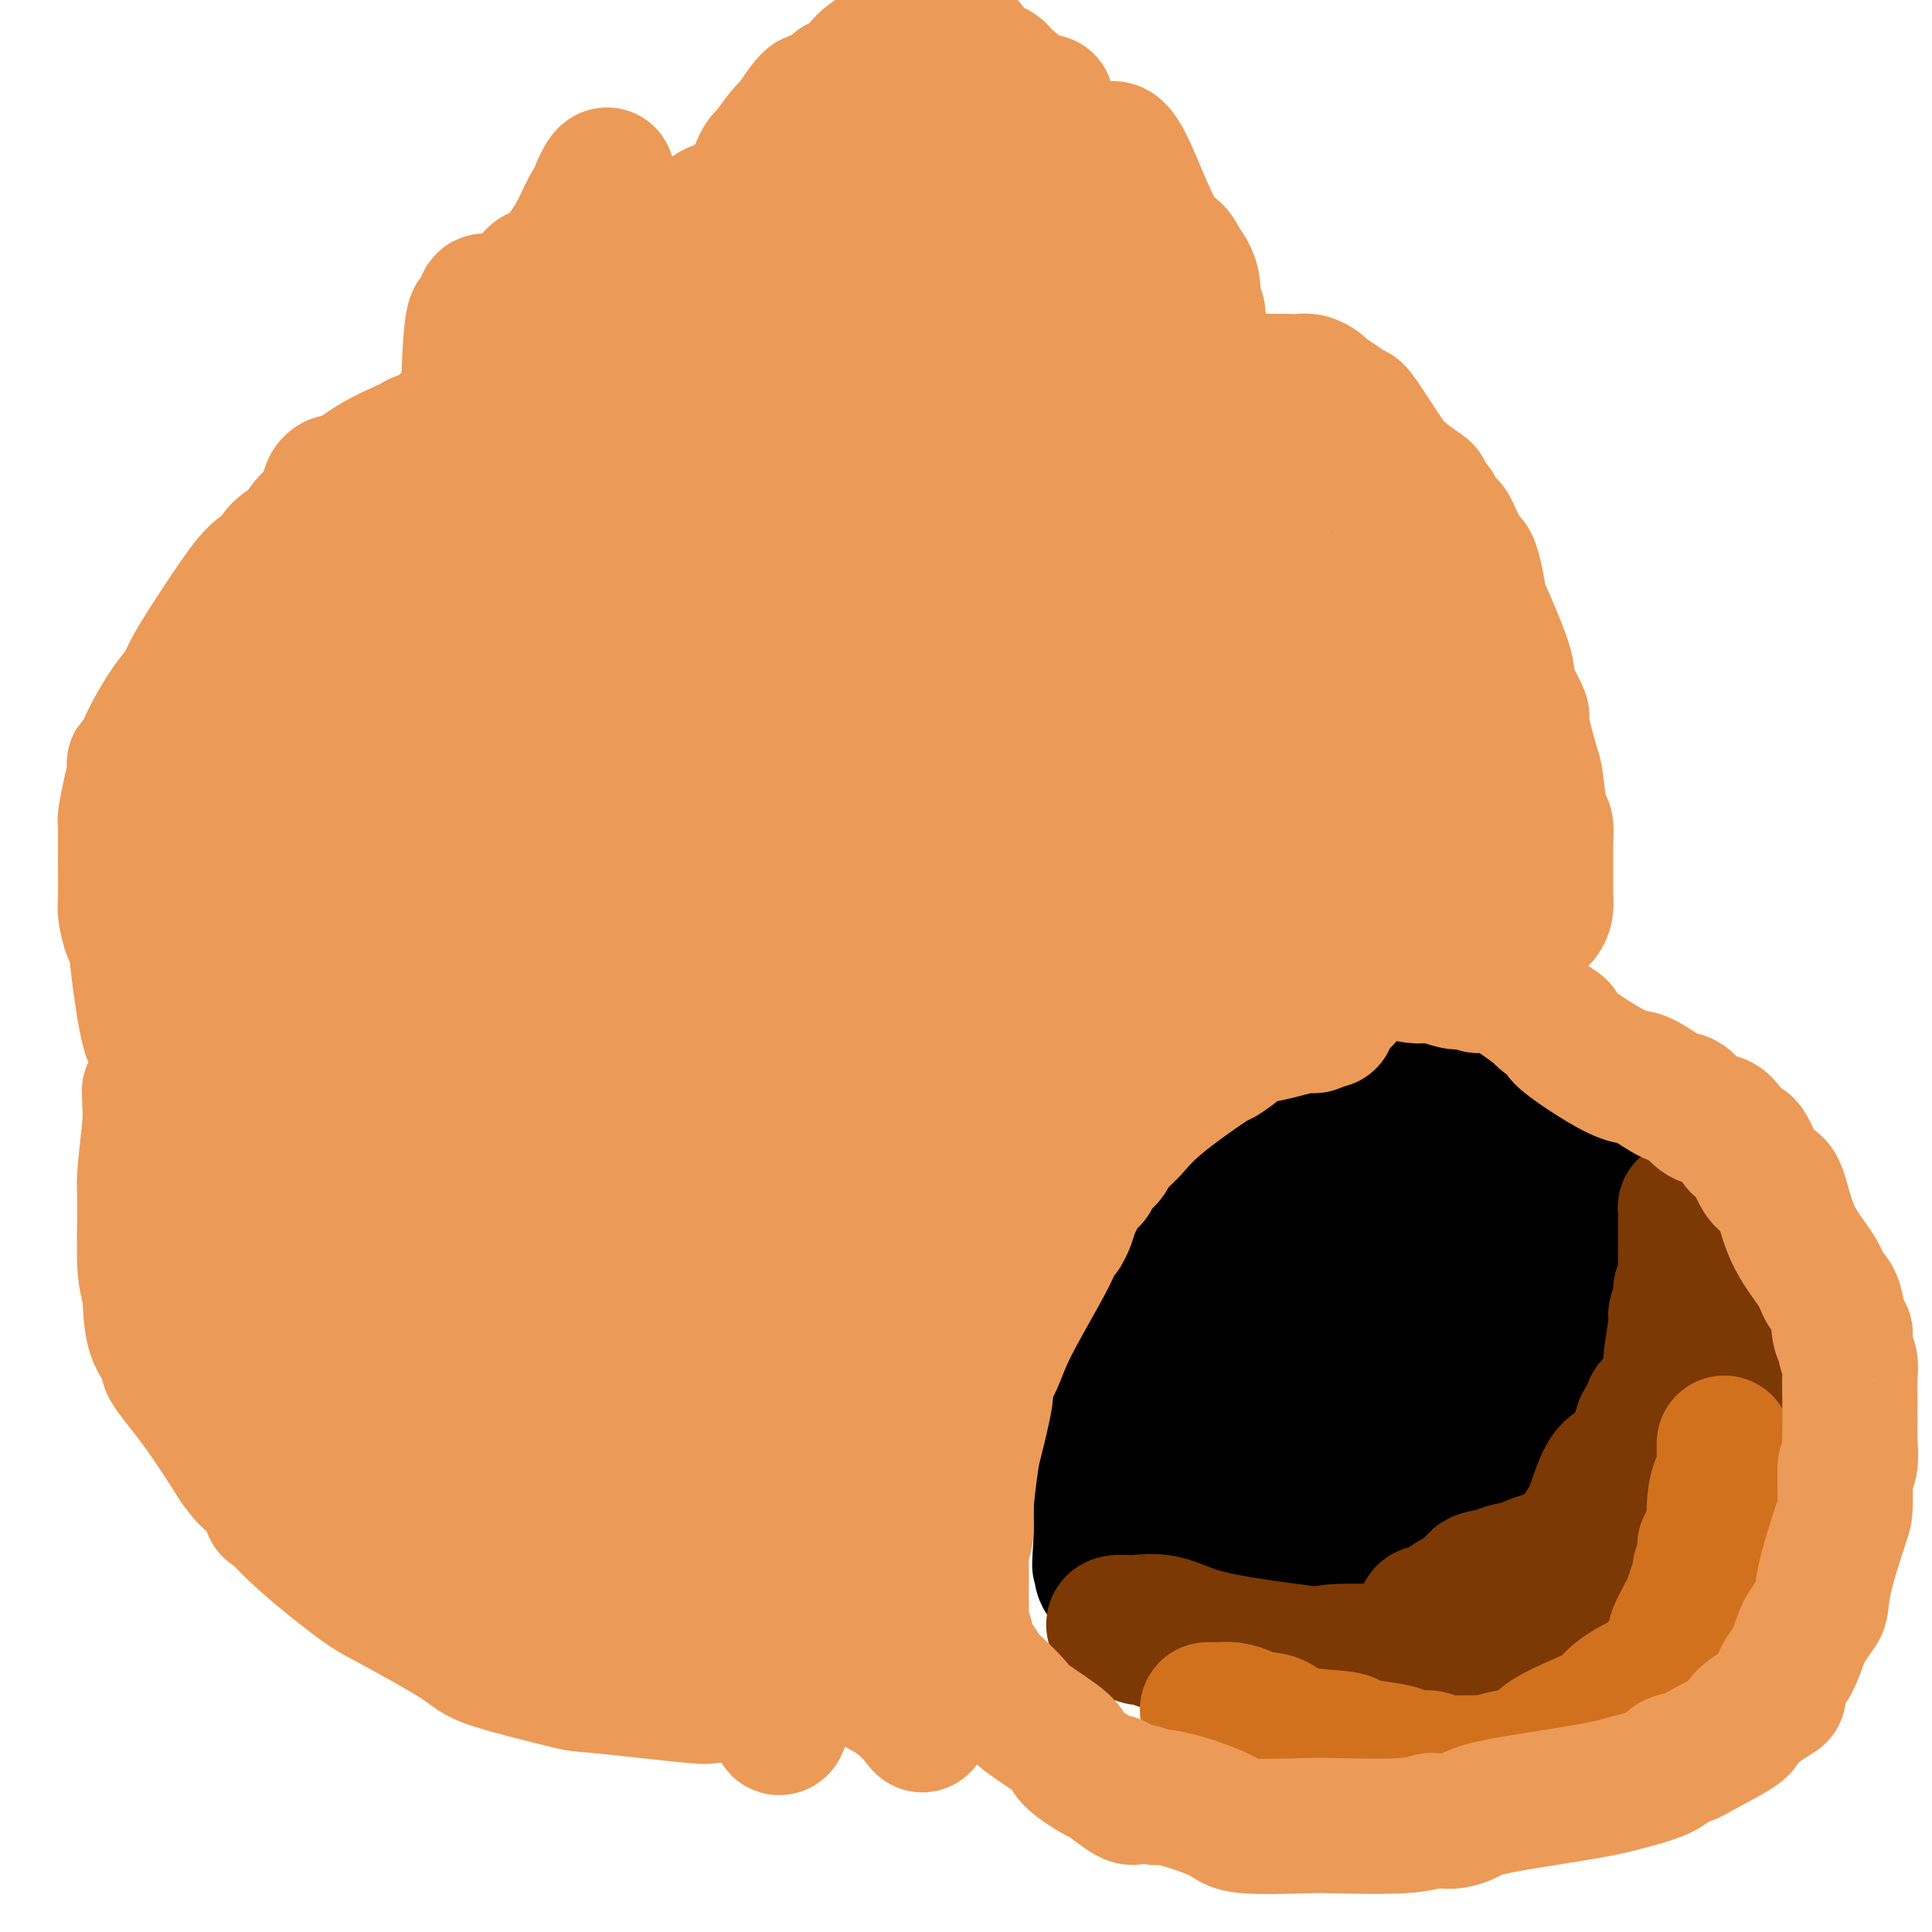<svg viewBox='0 0 400 400' version='1.1' xmlns='http://www.w3.org/2000/svg' xmlns:xlink='http://www.w3.org/1999/xlink'><g fill='none' stroke='#000000' stroke-width='28' stroke-linecap='round' stroke-linejoin='round'><path d='M282,229c-0.349,-0.089 -0.699,-0.178 -1,0c-0.301,0.178 -0.554,0.622 -1,1c-0.446,0.378 -1.083,0.689 -2,1c-0.917,0.311 -2.112,0.622 -3,1c-0.888,0.378 -1.468,0.825 -2,1c-0.532,0.175 -1.015,0.079 -2,0c-0.985,-0.079 -2.471,-0.143 -3,0c-0.529,0.143 -0.100,0.491 -1,1c-0.900,0.509 -3.130,1.179 -5,2c-1.870,0.821 -3.382,1.792 -4,2c-0.618,0.208 -0.342,-0.346 -1,0c-0.658,0.346 -2.250,1.593 -3,2c-0.750,0.407 -0.658,-0.024 -1,0c-0.342,0.024 -1.118,0.505 -2,1c-0.882,0.495 -1.871,1.006 -3,2c-1.129,0.994 -2.397,2.472 -3,3c-0.603,0.528 -0.542,0.106 -1,1c-0.458,0.894 -1.435,3.105 -2,4c-0.565,0.895 -0.720,0.475 -1,1c-0.280,0.525 -0.687,1.996 -1,3c-0.313,1.004 -0.532,1.542 -1,2c-0.468,0.458 -1.186,0.835 -2,2c-0.814,1.165 -1.724,3.119 -2,4c-0.276,0.881 0.081,0.690 0,1c-0.081,0.310 -0.599,1.122 -1,2c-0.401,0.878 -0.686,1.822 -1,3c-0.314,1.178 -0.657,2.589 -1,4'/><path d='M232,273c-2.657,4.871 -1.299,2.050 -1,2c0.299,-0.050 -0.459,2.672 -1,4c-0.541,1.328 -0.863,1.261 -1,2c-0.137,0.739 -0.089,2.285 0,3c0.089,0.715 0.220,0.599 0,2c-0.220,1.401 -0.791,4.320 -1,6c-0.209,1.680 -0.056,2.120 0,3c0.056,0.880 0.015,2.199 0,3c-0.015,0.801 -0.004,1.083 0,2c0.004,0.917 0.001,2.470 0,4c-0.001,1.530 -0.000,3.038 0,4c0.000,0.962 0.000,1.378 0,2c-0.000,0.622 -0.000,1.451 0,2c0.000,0.549 0.000,0.817 0,1c-0.000,0.183 -0.000,0.280 0,1c0.000,0.720 0.000,2.063 0,3c-0.000,0.937 -0.000,1.469 0,2'/><path d='M228,319c-0.611,7.930 -0.139,4.756 0,4c0.139,-0.756 -0.056,0.905 0,2c0.056,1.095 0.362,1.625 1,2c0.638,0.375 1.607,0.595 2,1c0.393,0.405 0.210,0.994 1,2c0.790,1.006 2.553,2.427 3,3c0.447,0.573 -0.423,0.297 0,1c0.423,0.703 2.140,2.384 3,3c0.860,0.616 0.865,0.165 1,0c0.135,-0.165 0.400,-0.044 1,0c0.600,0.044 1.534,0.012 3,0c1.466,-0.012 3.462,-0.004 5,0c1.538,0.004 2.617,0.004 4,0c1.383,-0.004 3.072,-0.011 4,0c0.928,0.011 1.097,0.039 2,0c0.903,-0.039 2.541,-0.144 3,0c0.459,0.144 -0.261,0.539 3,0c3.261,-0.539 10.503,-2.011 14,-3c3.497,-0.989 3.248,-1.494 3,-2'/><path d='M281,332c3.947,-1.158 5.316,-1.552 6,-2c0.684,-0.448 0.683,-0.950 1,-1c0.317,-0.050 0.951,0.351 2,0c1.049,-0.351 2.512,-1.453 4,-2c1.488,-0.547 3.000,-0.539 7,-2c4.000,-1.461 10.489,-4.392 14,-6c3.511,-1.608 4.046,-1.893 7,-4c2.954,-2.107 8.328,-6.038 11,-8c2.672,-1.962 2.642,-1.957 4,-3c1.358,-1.043 4.104,-3.133 5,-4c0.896,-0.867 -0.057,-0.510 0,-1c0.057,-0.490 1.126,-1.827 2,-3c0.874,-1.173 1.555,-2.182 2,-3c0.445,-0.818 0.655,-1.446 1,-2c0.345,-0.554 0.824,-1.034 1,-1c0.176,0.034 0.050,0.581 0,0c-0.050,-0.581 -0.025,-2.291 0,-4'/><path d='M348,286c0.928,-2.271 0.249,-0.948 0,-2c-0.249,-1.052 -0.070,-4.478 0,-7c0.070,-2.522 0.029,-4.140 0,-5c-0.029,-0.860 -0.045,-0.961 0,-2c0.045,-1.039 0.152,-3.017 0,-4c-0.152,-0.983 -0.563,-0.970 -1,-2c-0.437,-1.030 -0.901,-3.103 -1,-4c-0.099,-0.897 0.168,-0.618 0,-1c-0.168,-0.382 -0.770,-1.424 -1,-2c-0.230,-0.576 -0.087,-0.686 0,-1c0.087,-0.314 0.118,-0.832 0,-1c-0.118,-0.168 -0.384,0.014 -1,0c-0.616,-0.014 -1.583,-0.224 -2,-1c-0.417,-0.776 -0.285,-2.118 -1,-3c-0.715,-0.882 -2.277,-1.304 -3,-2c-0.723,-0.696 -0.606,-1.667 -2,-3c-1.394,-1.333 -4.299,-3.027 -6,-4c-1.701,-0.973 -2.198,-1.223 -5,-2c-2.802,-0.777 -7.910,-2.081 -10,-3c-2.090,-0.919 -1.162,-1.454 -2,-2c-0.838,-0.546 -3.441,-1.102 -5,-2c-1.559,-0.898 -2.073,-2.139 -3,-3c-0.927,-0.861 -2.265,-1.341 -4,-2c-1.735,-0.659 -3.865,-1.497 -5,-2c-1.135,-0.503 -1.273,-0.671 -2,-1c-0.727,-0.329 -2.042,-0.819 -3,-1c-0.958,-0.181 -1.559,-0.052 -2,0c-0.441,0.052 -0.720,0.026 -1,0'/><path d='M288,224c-6.615,-2.773 -2.152,-0.705 -1,0c1.152,0.705 -1.008,0.047 -2,0c-0.992,-0.047 -0.817,0.518 -1,1c-0.183,0.482 -0.723,0.881 -3,3c-2.277,2.119 -6.291,5.956 -8,8c-1.709,2.044 -1.114,2.294 -2,4c-0.886,1.706 -3.252,4.869 -5,7c-1.748,2.131 -2.876,3.230 -5,6c-2.124,2.770 -5.242,7.212 -7,10c-1.758,2.788 -2.156,3.923 -3,6c-0.844,2.077 -2.135,5.097 -3,7c-0.865,1.903 -1.303,2.689 -2,4c-0.697,1.311 -1.654,3.148 -2,5c-0.346,1.852 -0.083,3.719 0,5c0.083,1.281 -0.014,1.976 0,4c0.014,2.024 0.139,5.378 1,9c0.861,3.622 2.458,7.513 3,9c0.542,1.487 0.029,0.570 0,1c-0.029,0.430 0.425,2.206 1,3c0.575,0.794 1.270,0.605 2,1c0.730,0.395 1.494,1.373 2,2c0.506,0.627 0.755,0.903 1,1c0.245,0.097 0.487,0.016 1,0c0.513,-0.016 1.296,0.033 2,-1c0.704,-1.033 1.327,-3.148 2,-5c0.673,-1.852 1.396,-3.440 2,-5c0.604,-1.560 1.090,-3.092 2,-6c0.910,-2.908 2.244,-7.192 3,-12c0.756,-4.808 0.934,-10.141 1,-13c0.066,-2.859 0.019,-3.246 0,-6c-0.019,-2.754 -0.009,-7.877 0,-13'/><path d='M267,259c0.154,-6.837 0.038,-7.928 0,-9c-0.038,-1.072 0.001,-2.123 0,-3c-0.001,-0.877 -0.043,-1.580 0,-2c0.043,-0.420 0.169,-0.558 0,-1c-0.169,-0.442 -0.635,-1.188 -1,3c-0.365,4.188 -0.629,13.312 -1,18c-0.371,4.688 -0.848,4.941 -1,8c-0.152,3.059 0.022,8.924 0,16c-0.022,7.076 -0.238,15.363 0,20c0.238,4.637 0.932,5.623 2,7c1.068,1.377 2.511,3.143 3,4c0.489,0.857 0.022,0.805 1,1c0.978,0.195 3.399,0.638 5,1c1.601,0.362 2.381,0.645 4,0c1.619,-0.645 4.075,-2.218 7,-5c2.925,-2.782 6.318,-6.775 8,-9c1.682,-2.225 1.652,-2.684 3,-5c1.348,-2.316 4.074,-6.488 5,-9c0.926,-2.512 0.053,-3.362 0,-6c-0.053,-2.638 0.714,-7.063 1,-10c0.286,-2.937 0.089,-4.385 0,-6c-0.089,-1.615 -0.071,-3.397 0,-5c0.071,-1.603 0.194,-3.028 0,-4c-0.194,-0.972 -0.706,-1.493 -1,-2c-0.294,-0.507 -0.370,-1.002 -1,-2c-0.630,-0.998 -1.815,-2.499 -3,-4'/><path d='M298,255c-1.243,-1.114 -1.849,0.100 -3,0c-1.151,-0.100 -2.845,-1.514 -4,-2c-1.155,-0.486 -1.770,-0.044 -2,0c-0.230,0.044 -0.076,-0.312 -1,0c-0.924,0.312 -2.927,1.291 -4,2c-1.073,0.709 -1.215,1.149 -2,5c-0.785,3.851 -2.213,11.113 -3,15c-0.787,3.887 -0.934,4.400 -1,6c-0.066,1.600 -0.050,4.286 0,7c0.050,2.714 0.136,5.457 0,7c-0.136,1.543 -0.492,1.888 0,3c0.492,1.112 1.834,2.993 3,4c1.166,1.007 2.157,1.140 3,2c0.843,0.860 1.539,2.447 4,3c2.461,0.553 6.686,0.070 9,0c2.314,-0.070 2.718,0.271 5,0c2.282,-0.271 6.444,-1.153 10,-3c3.556,-1.847 6.508,-4.659 8,-6c1.492,-1.341 1.524,-1.212 2,-3c0.476,-1.788 1.395,-5.492 2,-7c0.605,-1.508 0.897,-0.819 1,-3c0.103,-2.181 0.017,-7.233 0,-10c-0.017,-2.767 0.033,-3.250 0,-5c-0.033,-1.750 -0.151,-4.766 -1,-7c-0.849,-2.234 -2.429,-3.684 -3,-4c-0.571,-0.316 -0.132,0.504 -1,0c-0.868,-0.504 -3.042,-2.331 -4,-3c-0.958,-0.669 -0.700,-0.179 -1,0c-0.300,0.179 -1.158,0.048 -2,0c-0.842,-0.048 -1.669,-0.014 -2,0c-0.331,0.014 -0.165,0.007 0,0'/><path d='M311,256c-2.873,-0.400 -3.554,2.100 -4,5c-0.446,2.900 -0.656,6.202 -1,8c-0.344,1.798 -0.820,2.093 -1,3c-0.180,0.907 -0.062,2.425 0,4c0.062,1.575 0.069,3.207 0,4c-0.069,0.793 -0.215,0.749 1,2c1.215,1.251 3.791,3.799 6,5c2.209,1.201 4.050,1.056 6,1c1.950,-0.056 4.010,-0.022 5,0c0.990,0.022 0.909,0.033 1,0c0.091,-0.033 0.355,-0.111 1,0c0.645,0.111 1.673,0.410 2,0c0.327,-0.410 -0.047,-1.528 0,-2c0.047,-0.472 0.515,-0.296 0,-2c-0.515,-1.704 -2.014,-5.286 -3,-7c-0.986,-1.714 -1.460,-1.559 -2,-2c-0.540,-0.441 -1.148,-1.477 -2,-2c-0.852,-0.523 -1.950,-0.532 -3,-1c-1.050,-0.468 -2.052,-1.395 -4,-2c-1.948,-0.605 -4.842,-0.887 -6,-1c-1.158,-0.113 -0.579,-0.056 0,0'/></g>
<g fill='none' stroke='#7C3805' stroke-width='28' stroke-linecap='round' stroke-linejoin='round'><path d='M237,337c0.050,0.446 0.100,0.893 0,1c-0.100,0.107 -0.349,-0.125 0,0c0.349,0.125 1.298,0.608 2,1c0.702,0.392 1.158,0.694 2,1c0.842,0.306 2.070,0.617 3,1c0.930,0.383 1.562,0.838 2,1c0.438,0.162 0.681,0.029 1,0c0.319,-0.029 0.712,0.045 1,0c0.288,-0.045 0.471,-0.208 1,0c0.529,0.208 1.405,0.788 2,1c0.595,0.212 0.911,0.057 2,0c1.089,-0.057 2.953,-0.015 4,0c1.047,0.015 1.279,0.004 2,0c0.721,-0.004 1.933,-0.001 3,0c1.067,0.001 1.991,0.000 3,0c1.009,-0.000 2.105,-0.000 3,0c0.895,0.000 1.591,0.000 2,0c0.409,-0.000 0.532,-0.000 1,0c0.468,0.000 1.280,0.000 2,0c0.720,-0.000 1.349,-0.000 1,0c-0.349,0.000 -1.674,0.000 -3,0'/><path d='M271,343c-1.039,0.004 -2.137,0.015 -3,0c-0.863,-0.015 -1.493,-0.057 -2,0c-0.507,0.057 -0.893,0.211 -2,0c-1.107,-0.211 -2.935,-0.788 -4,-1c-1.065,-0.212 -1.367,-0.061 -2,0c-0.633,0.061 -1.599,0.031 -3,0c-1.401,-0.031 -3.239,-0.065 -4,0c-0.761,0.065 -0.444,0.227 -1,0c-0.556,-0.227 -1.983,-0.844 -3,-1c-1.017,-0.156 -1.623,0.150 -2,0c-0.377,-0.150 -0.525,-0.757 -1,-1c-0.475,-0.243 -1.278,-0.121 -2,0c-0.722,0.121 -1.363,0.243 -2,0c-0.637,-0.243 -1.270,-0.849 -2,-1c-0.730,-0.151 -1.558,0.153 -2,0c-0.442,-0.153 -0.500,-0.763 -1,-1c-0.500,-0.237 -1.443,-0.102 -2,0c-0.557,0.102 -0.728,0.172 -1,0c-0.272,-0.172 -0.644,-0.584 -1,-1c-0.356,-0.416 -0.696,-0.835 0,-1c0.696,-0.165 2.427,-0.077 3,0c0.573,0.077 -0.011,0.144 1,0c1.011,-0.144 3.618,-0.500 6,0c2.382,0.500 4.538,1.857 9,3c4.462,1.143 11.231,2.071 18,3'/><path d='M268,342c6.690,0.929 4.915,0.253 8,0c3.085,-0.253 11.030,-0.082 16,0c4.970,0.082 6.965,0.077 8,0c1.035,-0.077 1.108,-0.225 2,-1c0.892,-0.775 2.601,-2.177 4,-3c1.399,-0.823 2.488,-1.067 3,-1c0.512,0.067 0.445,0.446 1,0c0.555,-0.446 1.730,-1.717 4,-4c2.270,-2.283 5.636,-5.578 7,-7c1.364,-1.422 0.727,-0.972 1,-1c0.273,-0.028 1.457,-0.536 2,-1c0.543,-0.464 0.447,-0.884 0,-1c-0.447,-0.116 -1.243,0.072 -2,0c-0.757,-0.072 -1.473,-0.404 -3,0c-1.527,0.404 -3.865,1.544 -5,2c-1.135,0.456 -1.068,0.228 -1,0'/><path d='M313,325c-2.142,0.348 -1.997,0.717 -3,1c-1.003,0.283 -3.154,0.478 -4,1c-0.846,0.522 -0.387,1.370 -1,2c-0.613,0.630 -2.297,1.044 -4,2c-1.703,0.956 -3.425,2.456 -4,3c-0.575,0.544 -0.005,0.132 0,0c0.005,-0.132 -0.557,0.017 -1,0c-0.443,-0.017 -0.766,-0.201 -1,0c-0.234,0.201 -0.377,0.785 0,1c0.377,0.215 1.274,0.059 2,0c0.726,-0.059 1.280,-0.022 2,0c0.720,0.022 1.606,0.031 4,-1c2.394,-1.031 6.295,-3.100 8,-4c1.705,-0.900 1.215,-0.630 2,-1c0.785,-0.370 2.846,-1.382 4,-2c1.154,-0.618 1.401,-0.844 2,-1c0.599,-0.156 1.549,-0.243 2,-1c0.451,-0.757 0.402,-2.185 1,-3c0.598,-0.815 1.843,-1.015 3,-2c1.157,-0.985 2.224,-2.753 3,-4c0.776,-1.247 1.259,-1.973 2,-4c0.741,-2.027 1.738,-5.353 3,-7c1.262,-1.647 2.789,-1.613 4,-3c1.211,-1.387 2.105,-4.193 3,-7'/><path d='M340,295c3.359,-5.518 2.258,-4.313 2,-4c-0.258,0.313 0.327,-0.267 1,-1c0.673,-0.733 1.433,-1.619 2,-3c0.567,-1.381 0.941,-3.255 1,-4c0.059,-0.745 -0.195,-0.360 0,-2c0.195,-1.640 0.841,-5.307 1,-7c0.159,-1.693 -0.168,-1.414 0,-2c0.168,-0.586 0.830,-2.037 1,-3c0.170,-0.963 -0.150,-1.439 0,-2c0.150,-0.561 0.772,-1.208 1,-2c0.228,-0.792 0.061,-1.729 0,-3c-0.061,-1.271 -0.016,-2.877 0,-4c0.016,-1.123 0.004,-1.765 0,-2c-0.004,-0.235 0.002,-0.063 0,-1c-0.002,-0.937 -0.010,-2.982 0,-4c0.010,-1.018 0.039,-1.007 0,-1c-0.039,0.007 -0.147,0.012 0,0c0.147,-0.012 0.550,-0.040 1,0c0.450,0.040 0.947,0.147 1,0c0.053,-0.147 -0.337,-0.548 0,0c0.337,0.548 1.399,2.044 2,3c0.601,0.956 0.739,1.373 2,4c1.261,2.627 3.646,7.465 5,11c1.354,3.535 1.677,5.768 2,8'/><path d='M362,276c1.619,4.060 1.166,2.709 1,3c-0.166,0.291 -0.044,2.225 0,3c0.044,0.775 0.012,0.392 0,1c-0.012,0.608 -0.002,2.206 0,3c0.002,0.794 -0.002,0.785 0,1c0.002,0.215 0.010,0.656 0,1c-0.010,0.344 -0.037,0.593 0,1c0.037,0.407 0.140,0.973 0,1c-0.140,0.027 -0.523,-0.484 -1,0c-0.477,0.484 -1.048,1.962 -2,3c-0.952,1.038 -2.286,1.634 -3,2c-0.714,0.366 -0.809,0.500 -1,1c-0.191,0.500 -0.478,1.364 -1,2c-0.522,0.636 -1.280,1.044 -2,2c-0.720,0.956 -1.402,2.459 -2,3c-0.598,0.541 -1.112,0.122 -2,1c-0.888,0.878 -2.149,3.055 -3,4c-0.851,0.945 -1.292,0.657 -2,1c-0.708,0.343 -1.682,1.318 -2,2c-0.318,0.682 0.022,1.071 0,1c-0.022,-0.071 -0.406,-0.601 -1,0c-0.594,0.601 -1.399,2.334 -2,3c-0.601,0.666 -0.999,0.267 -2,1c-1.001,0.733 -2.605,2.600 -4,4c-1.395,1.400 -2.581,2.334 -3,3c-0.419,0.666 -0.071,1.065 -1,2c-0.929,0.935 -3.135,2.406 -4,3c-0.865,0.594 -0.390,0.313 -1,1c-0.610,0.687 -2.305,2.344 -4,4'/><path d='M320,333c-7.229,6.986 -3.801,2.450 -3,1c0.801,-1.450 -1.025,0.184 -2,1c-0.975,0.816 -1.100,0.813 -1,1c0.100,0.187 0.427,0.565 0,1c-0.427,0.435 -1.606,0.926 -2,1c-0.394,0.074 -0.003,-0.268 -1,0c-0.997,0.268 -3.381,1.148 -5,2c-1.619,0.852 -2.474,1.677 -3,2c-0.526,0.323 -0.724,0.143 -1,0c-0.276,-0.143 -0.631,-0.251 -1,0c-0.369,0.251 -0.751,0.860 -1,1c-0.249,0.140 -0.366,-0.189 -1,0c-0.634,0.189 -1.786,0.897 -2,1c-0.214,0.103 0.510,-0.399 0,0c-0.510,0.399 -2.255,1.700 -4,3'/><path d='M293,347c-4.231,2.118 -1.309,0.413 -1,0c0.309,-0.413 -1.994,0.466 -1,0c0.994,-0.466 5.284,-2.276 7,-3c1.716,-0.724 0.858,-0.362 0,0'/></g>
<g fill='none' stroke='#D2711D' stroke-width='28' stroke-linecap='round' stroke-linejoin='round'><path d='M250,354c0.186,0.002 0.372,0.003 1,0c0.628,-0.003 1.697,-0.011 2,0c0.303,0.011 -0.159,0.041 0,0c0.159,-0.041 0.938,-0.153 2,0c1.062,0.153 2.406,0.569 3,1c0.594,0.431 0.437,0.875 1,1c0.563,0.125 1.846,-0.069 3,0c1.154,0.069 2.180,0.400 3,1c0.820,0.600 1.435,1.470 4,2c2.565,0.530 7.079,0.720 9,1c1.921,0.280 1.248,0.648 2,1c0.752,0.352 2.929,0.686 5,1c2.071,0.314 4.037,0.606 5,1c0.963,0.394 0.923,0.890 2,1c1.077,0.110 3.272,-0.167 4,0c0.728,0.167 -0.009,0.777 1,1c1.009,0.223 3.765,0.060 5,0c1.235,-0.060 0.948,-0.016 1,0c0.052,0.016 0.443,0.005 1,0c0.557,-0.005 1.278,-0.002 2,0'/><path d='M306,365c8.952,1.790 3.333,0.765 3,0c-0.333,-0.765 4.621,-1.271 7,-2c2.379,-0.729 2.182,-1.681 4,-3c1.818,-1.319 5.651,-3.006 8,-4c2.349,-0.994 3.213,-1.297 4,-2c0.787,-0.703 1.497,-1.807 3,-3c1.503,-1.193 3.798,-2.474 5,-3c1.202,-0.526 1.309,-0.298 2,-1c0.691,-0.702 1.964,-2.333 3,-4c1.036,-1.667 1.835,-3.369 2,-4c0.165,-0.631 -0.306,-0.190 0,-1c0.306,-0.810 1.387,-2.871 2,-4c0.613,-1.129 0.756,-1.325 1,-2c0.244,-0.675 0.587,-1.830 1,-3c0.413,-1.170 0.895,-2.355 1,-3c0.105,-0.645 -0.168,-0.750 0,-1c0.168,-0.250 0.777,-0.644 1,-1c0.223,-0.356 0.060,-0.673 0,-1c-0.060,-0.327 -0.016,-0.665 0,-1c0.016,-0.335 0.005,-0.667 0,-1c-0.005,-0.333 -0.002,-0.666 0,-1'/><path d='M353,320c1.378,-3.334 1.823,-2.169 2,-2c0.177,0.169 0.086,-0.659 0,-2c-0.086,-1.341 -0.167,-3.196 0,-5c0.167,-1.804 0.581,-3.559 1,-4c0.419,-0.441 0.844,0.430 1,0c0.156,-0.430 0.042,-2.161 0,-3c-0.042,-0.839 -0.011,-0.786 0,-1c0.011,-0.214 0.003,-0.697 0,-1c-0.003,-0.303 -0.001,-0.428 0,-1c0.001,-0.572 0.000,-1.592 0,-2c-0.000,-0.408 -0.000,-0.204 0,0'/></g>
<g fill='none' stroke='#EC9A57' stroke-width='28' stroke-linecap='round' stroke-linejoin='round'><path d='M112,57c-0.431,-0.000 -0.862,-0.001 -1,0c-0.138,0.001 0.017,0.003 0,0c-0.017,-0.003 -0.205,-0.011 -1,1c-0.795,1.011 -2.198,3.042 -3,4c-0.802,0.958 -1.002,0.842 -1,1c0.002,0.158 0.208,0.589 0,1c-0.208,0.411 -0.830,0.800 -1,1c-0.170,0.200 0.112,0.210 0,1c-0.112,0.790 -0.617,2.361 -1,3c-0.383,0.639 -0.642,0.346 -1,1c-0.358,0.654 -0.814,2.254 -1,3c-0.186,0.746 -0.102,0.638 0,1c0.102,0.362 0.223,1.196 0,2c-0.223,0.804 -0.791,1.580 -1,2c-0.209,0.420 -0.060,0.483 0,1c0.060,0.517 0.030,1.487 0,2c-0.030,0.513 -0.061,0.568 0,1c0.061,0.432 0.215,1.240 0,2c-0.215,0.760 -0.798,1.472 -1,2c-0.202,0.528 -0.023,0.874 0,1c0.023,0.126 -0.109,0.034 0,0c0.109,-0.034 0.460,-0.010 1,0c0.540,0.010 1.270,0.005 2,0'/><path d='M103,87c0.785,0.155 1.247,0.041 2,0c0.753,-0.041 1.798,-0.011 3,0c1.202,0.011 2.560,0.003 3,0c0.440,-0.003 -0.038,-0.001 0,0c0.038,0.001 0.591,0.000 1,0c0.409,-0.000 0.674,-0.001 1,0c0.326,0.001 0.714,0.003 1,0c0.286,-0.003 0.469,-0.012 1,0c0.531,0.012 1.410,0.045 2,0c0.590,-0.045 0.890,-0.166 1,0c0.110,0.166 0.029,0.621 0,0c-0.029,-0.621 -0.007,-2.317 0,-3c0.007,-0.683 -0.002,-0.352 0,-1c0.002,-0.648 0.016,-2.275 0,-3c-0.016,-0.725 -0.060,-0.550 0,-1c0.060,-0.450 0.226,-1.526 0,-3c-0.226,-1.474 -0.845,-3.345 -1,-4c-0.155,-0.655 0.152,-0.092 0,-2c-0.152,-1.908 -0.764,-6.286 -1,-8c-0.236,-1.714 -0.096,-0.762 0,-1c0.096,-0.238 0.149,-1.664 0,-3c-0.149,-1.336 -0.500,-2.582 0,-4c0.500,-1.418 1.849,-3.010 3,-5c1.151,-1.990 2.102,-4.379 3,-6c0.898,-1.621 1.742,-2.475 2,-3c0.258,-0.525 -0.069,-0.721 0,-1c0.069,-0.279 0.535,-0.639 1,-1'/><path d='M125,38c1.397,-2.745 0.388,-1.608 0,-1c-0.388,0.608 -0.157,0.687 0,2c0.157,1.313 0.238,3.861 0,6c-0.238,2.139 -0.796,3.869 -1,5c-0.204,1.131 -0.055,1.664 0,2c0.055,0.336 0.015,0.477 0,1c-0.015,0.523 -0.004,1.429 0,2c0.004,0.571 0.001,0.806 0,1c-0.001,0.194 -0.000,0.346 0,1c0.000,0.654 0.000,1.809 0,3c-0.000,1.191 -0.000,2.417 0,3c0.000,0.583 0.000,0.524 0,1c-0.000,0.476 -0.000,1.486 0,2c0.000,0.514 0.000,0.532 0,1c-0.000,0.468 -0.000,1.386 0,2c0.000,0.614 0.000,0.924 0,1c-0.000,0.076 -0.000,-0.082 0,0c0.000,0.082 0.000,0.403 0,1c-0.000,0.597 -0.000,1.469 0,2c0.000,0.531 0.000,0.720 0,1c-0.000,0.280 -0.000,0.651 0,1c0.000,0.349 0.000,0.674 0,1'/><path d='M124,76c0.067,6.269 0.735,2.941 1,2c0.265,-0.941 0.128,0.503 0,1c-0.128,0.497 -0.246,0.046 0,0c0.246,-0.046 0.855,0.313 1,1c0.145,0.687 -0.173,1.701 0,2c0.173,0.299 0.836,-0.117 1,0c0.164,0.117 -0.172,0.765 0,1c0.172,0.235 0.852,0.055 1,0c0.148,-0.055 -0.236,0.015 0,0c0.236,-0.015 1.092,-0.113 2,0c0.908,0.113 1.867,0.438 4,0c2.133,-0.438 5.440,-1.638 7,-2c1.560,-0.362 1.375,0.113 2,0c0.625,-0.113 2.061,-0.815 3,-1c0.939,-0.185 1.380,0.147 2,0c0.620,-0.147 1.420,-0.775 2,-1c0.580,-0.225 0.940,-0.049 1,0c0.060,0.049 -0.180,-0.031 0,0c0.180,0.031 0.780,0.172 1,0c0.220,-0.172 0.059,-0.659 0,-1c-0.059,-0.341 -0.016,-0.538 0,-1c0.016,-0.462 0.004,-1.190 0,-2c-0.004,-0.810 -0.001,-1.702 0,-3c0.001,-1.298 0.000,-3.003 0,-4c-0.000,-0.997 -0.000,-1.285 0,-2c0.000,-0.715 0.000,-1.858 0,-3'/><path d='M152,63c0.083,-2.753 -0.710,-1.637 -1,-2c-0.290,-0.363 -0.078,-2.205 0,-3c0.078,-0.795 0.021,-0.544 0,-1c-0.021,-0.456 -0.006,-1.618 0,-3c0.006,-1.382 0.001,-2.982 0,-4c-0.001,-1.018 0.001,-1.454 0,-2c-0.001,-0.546 -0.004,-1.204 0,-2c0.004,-0.796 0.014,-1.731 0,-2c-0.014,-0.269 -0.052,0.128 0,0c0.052,-0.128 0.196,-0.782 0,-1c-0.196,-0.218 -0.730,-0.000 -1,0c-0.270,0.000 -0.274,-0.217 -1,0c-0.726,0.217 -2.172,0.867 -3,2c-0.828,1.133 -1.038,2.749 -2,5c-0.962,2.251 -2.674,5.138 -4,8c-1.326,2.862 -2.264,5.699 -3,7c-0.736,1.301 -1.269,1.067 -2,3c-0.731,1.933 -1.660,6.035 -2,8c-0.340,1.965 -0.091,1.795 0,2c0.091,0.205 0.025,0.786 0,1c-0.025,0.214 -0.007,0.061 0,0c0.007,-0.061 0.004,-0.031 0,0'/><path d='M133,79c-1.858,4.790 -0.004,-0.236 2,-4c2.004,-3.764 4.159,-6.267 6,-9c1.841,-2.733 3.370,-5.698 4,-7c0.630,-1.302 0.362,-0.943 1,-2c0.638,-1.057 2.183,-3.531 3,-5c0.817,-1.469 0.906,-1.931 1,-3c0.094,-1.069 0.192,-2.743 1,-4c0.808,-1.257 2.325,-2.096 3,-3c0.675,-0.904 0.508,-1.875 1,-3c0.492,-1.125 1.644,-2.406 2,-3c0.356,-0.594 -0.084,-0.502 0,-1c0.084,-0.498 0.693,-1.587 1,-2c0.307,-0.413 0.314,-0.150 1,-1c0.686,-0.850 2.053,-2.814 3,-4c0.947,-1.186 1.473,-1.593 2,-2'/><path d='M164,26c5.664,-8.853 4.325,-4.484 4,-3c-0.325,1.484 0.364,0.083 1,-1c0.636,-1.083 1.221,-1.847 2,-2c0.779,-0.153 1.754,0.304 2,0c0.246,-0.304 -0.236,-1.370 0,-2c0.236,-0.630 1.188,-0.826 2,-1c0.812,-0.174 1.482,-0.327 2,-1c0.518,-0.673 0.884,-1.868 2,-3c1.116,-1.132 2.981,-2.202 4,-3c1.019,-0.798 1.190,-1.324 2,-2c0.810,-0.676 2.259,-1.501 3,-2c0.741,-0.499 0.775,-0.671 1,-1c0.225,-0.329 0.641,-0.813 1,-1c0.359,-0.187 0.662,-0.076 1,0c0.338,0.076 0.713,0.116 1,0c0.287,-0.116 0.486,-0.388 1,0c0.514,0.388 1.342,1.438 2,2c0.658,0.562 1.146,0.638 2,1c0.854,0.362 2.073,1.011 3,2c0.927,0.989 1.561,2.319 2,3c0.439,0.681 0.681,0.713 1,1c0.319,0.287 0.713,0.831 1,1c0.287,0.169 0.465,-0.035 1,0c0.535,0.035 1.425,0.311 2,1c0.575,0.689 0.835,1.793 1,2c0.165,0.207 0.237,-0.483 1,0c0.763,0.483 2.218,2.138 3,3c0.782,0.862 0.891,0.931 1,1'/><path d='M213,21c3.907,2.747 2.173,1.115 2,1c-0.173,-0.115 1.214,1.289 2,2c0.786,0.711 0.971,0.731 1,1c0.029,0.269 -0.096,0.789 0,1c0.096,0.211 0.414,0.113 0,0c-0.414,-0.113 -1.561,-0.242 -5,0c-3.439,0.242 -9.171,0.855 -12,1c-2.829,0.145 -2.754,-0.178 -4,0c-1.246,0.178 -3.811,0.856 -5,1c-1.189,0.144 -1.001,-0.247 -2,0c-0.999,0.247 -3.185,1.134 -6,2c-2.815,0.866 -6.261,1.713 -8,2c-1.739,0.287 -1.772,0.014 -3,1c-1.228,0.986 -3.649,3.232 -5,4c-1.351,0.768 -1.630,0.059 -2,0c-0.370,-0.059 -0.831,0.534 -1,1c-0.169,0.466 -0.045,0.807 0,1c0.045,0.193 0.012,0.238 0,1c-0.012,0.762 -0.003,2.240 0,3c0.003,0.760 0.001,0.803 0,1c-0.001,0.197 -0.000,0.548 0,2c0.000,1.452 0.000,4.006 0,6c-0.000,1.994 -0.000,3.427 0,5c0.000,1.573 0.000,3.287 0,5'/><path d='M165,62c0.181,4.611 0.633,4.137 1,4c0.367,-0.137 0.649,0.062 1,1c0.351,0.938 0.772,2.614 2,4c1.228,1.386 3.262,2.483 4,3c0.738,0.517 0.179,0.453 1,1c0.821,0.547 3.021,1.705 4,2c0.979,0.295 0.738,-0.272 1,0c0.262,0.272 1.027,1.383 3,1c1.973,-0.383 5.156,-2.259 7,-4c1.844,-1.741 2.351,-3.348 3,-4c0.649,-0.652 1.442,-0.348 2,-2c0.558,-1.652 0.882,-5.262 1,-7c0.118,-1.738 0.030,-1.606 0,-3c-0.030,-1.394 -0.001,-4.313 0,-6c0.001,-1.687 -0.025,-2.143 0,-3c0.025,-0.857 0.101,-2.114 0,-3c-0.101,-0.886 -0.380,-1.402 -1,-2c-0.620,-0.598 -1.581,-1.278 -2,-2c-0.419,-0.722 -0.296,-1.486 -1,-2c-0.704,-0.514 -2.234,-0.779 -3,-1c-0.766,-0.221 -0.769,-0.398 -1,-1c-0.231,-0.602 -0.691,-1.628 -1,-2c-0.309,-0.372 -0.468,-0.091 -1,0c-0.532,0.091 -1.438,-0.010 -2,0c-0.562,0.010 -0.780,0.130 -1,0c-0.220,-0.130 -0.440,-0.509 -1,0c-0.560,0.509 -1.458,1.906 -2,3c-0.542,1.094 -0.726,1.884 -1,5c-0.274,3.116 -0.637,8.558 -1,14'/><path d='M177,58c-0.361,3.383 -0.262,2.339 0,3c0.262,0.661 0.687,3.027 1,5c0.313,1.973 0.513,3.552 1,4c0.487,0.448 1.259,-0.234 2,0c0.741,0.234 1.449,1.385 2,2c0.551,0.615 0.945,0.695 3,1c2.055,0.305 5.773,0.835 9,0c3.227,-0.835 5.965,-3.037 7,-3c1.035,0.037 0.368,2.311 3,-1c2.632,-3.311 8.561,-12.208 11,-16c2.439,-3.792 1.386,-2.479 1,-3c-0.386,-0.521 -0.104,-2.874 0,-4c0.104,-1.126 0.030,-1.023 0,-2c-0.030,-0.977 -0.016,-3.032 0,-4c0.016,-0.968 0.036,-0.847 0,-1c-0.036,-0.153 -0.126,-0.579 0,-1c0.126,-0.421 0.469,-0.838 0,-1c-0.469,-0.162 -1.748,-0.069 -3,0c-1.252,0.069 -2.476,0.113 -3,0c-0.524,-0.113 -0.347,-0.385 -1,0c-0.653,0.385 -2.137,1.427 -3,2c-0.863,0.573 -1.106,0.677 -2,3c-0.894,2.323 -2.439,6.864 -3,10c-0.561,3.136 -0.138,4.868 0,6c0.138,1.132 -0.010,1.666 0,3c0.010,1.334 0.177,3.468 2,5c1.823,1.532 5.303,2.462 7,3c1.697,0.538 1.611,0.683 4,1c2.389,0.317 7.254,0.805 10,1c2.746,0.195 3.373,0.098 4,0'/><path d='M229,71c4.129,0.292 5.452,0.022 6,0c0.548,-0.022 0.323,0.205 1,0c0.677,-0.205 2.258,-0.840 3,-1c0.742,-0.160 0.646,0.157 1,0c0.354,-0.157 1.159,-0.786 2,-2c0.841,-1.214 1.717,-3.012 2,-4c0.283,-0.988 -0.029,-1.165 0,-3c0.029,-1.835 0.397,-5.328 0,-7c-0.397,-1.672 -1.558,-1.522 -3,-2c-1.442,-0.478 -3.163,-1.584 -4,-2c-0.837,-0.416 -0.790,-0.140 -2,0c-1.210,0.140 -3.677,0.146 -5,0c-1.323,-0.146 -1.504,-0.442 -2,0c-0.496,0.442 -1.309,1.622 -2,2c-0.691,0.378 -1.260,-0.045 -2,1c-0.740,1.045 -1.651,3.559 -2,6c-0.349,2.441 -0.137,4.811 0,6c0.137,1.189 0.197,1.199 0,2c-0.197,0.801 -0.652,2.395 0,4c0.652,1.605 2.409,3.222 4,4c1.591,0.778 3.014,0.718 5,1c1.986,0.282 4.535,0.907 6,1c1.465,0.093 1.846,-0.346 3,-1c1.154,-0.654 3.080,-1.523 4,-2c0.920,-0.477 0.835,-0.562 1,-1c0.165,-0.438 0.580,-1.228 1,-2c0.420,-0.772 0.845,-1.527 1,-2c0.155,-0.473 0.042,-0.666 0,-2c-0.042,-1.334 -0.012,-3.810 0,-5c0.012,-1.190 0.006,-1.095 0,-1'/><path d='M247,61c0.100,-3.198 -1.150,-4.692 -2,-6c-0.850,-1.308 -1.300,-2.430 -2,-3c-0.700,-0.570 -1.649,-0.587 -2,-1c-0.351,-0.413 -0.104,-1.221 -1,-2c-0.896,-0.779 -2.937,-1.530 -4,-2c-1.063,-0.470 -1.149,-0.661 -2,-1c-0.851,-0.339 -2.466,-0.827 -3,-1c-0.534,-0.173 0.015,-0.031 0,0c-0.015,0.031 -0.592,-0.050 -1,0c-0.408,0.050 -0.645,0.231 -1,0c-0.355,-0.231 -0.827,-0.873 -1,-1c-0.173,-0.127 -0.046,0.262 0,0c0.046,-0.262 0.012,-1.174 0,-2c-0.012,-0.826 -0.003,-1.565 0,-2c0.003,-0.435 0.001,-0.564 0,-1c-0.001,-0.436 -0.000,-1.177 0,-2c0.000,-0.823 -0.001,-1.726 0,-2c0.001,-0.274 0.003,0.080 0,0c-0.003,-0.080 -0.012,-0.596 0,-1c0.012,-0.404 0.044,-0.696 0,-1c-0.044,-0.304 -0.166,-0.620 0,-1c0.166,-0.380 0.619,-0.823 1,-1c0.381,-0.177 0.691,-0.089 1,0'/><path d='M230,31c1.111,-1.135 2.888,2.526 4,5c1.112,2.474 1.557,3.761 3,7c1.443,3.239 3.883,8.432 5,11c1.117,2.568 0.913,2.512 1,5c0.087,2.488 0.467,7.520 1,10c0.533,2.480 1.219,2.410 2,6c0.781,3.590 1.657,10.842 2,14c0.343,3.158 0.152,2.224 0,3c-0.152,0.776 -0.265,3.264 0,4c0.265,0.736 0.908,-0.278 1,0c0.092,0.278 -0.367,1.848 1,0c1.367,-1.848 4.560,-7.113 6,-9c1.440,-1.887 1.126,-0.396 1,0c-0.126,0.396 -0.063,-0.302 0,-1'/><path d='M257,86c1.284,-1.664 -0.006,-0.823 0,-1c0.006,-0.177 1.308,-1.371 2,-2c0.692,-0.629 0.774,-0.694 1,-1c0.226,-0.306 0.596,-0.852 1,-1c0.404,-0.148 0.844,0.104 1,0c0.156,-0.104 0.030,-0.564 0,-1c-0.030,-0.436 0.038,-0.849 0,-1c-0.038,-0.151 -0.182,-0.039 0,0c0.182,0.039 0.689,0.007 1,0c0.311,-0.007 0.426,0.013 1,0c0.574,-0.013 1.607,-0.058 2,0c0.393,0.058 0.148,0.219 1,1c0.852,0.781 2.803,2.181 4,3c1.197,0.819 1.642,1.057 2,1c0.358,-0.057 0.629,-0.409 1,0c0.371,0.409 0.843,1.579 1,2c0.157,0.421 -0.002,0.092 0,0c0.002,-0.092 0.165,0.052 1,1c0.835,0.948 2.341,2.700 3,4c0.659,1.300 0.471,2.148 1,3c0.529,0.852 1.774,1.706 3,3c1.226,1.294 2.431,3.026 3,4c0.569,0.974 0.502,1.188 1,2c0.498,0.812 1.562,2.220 2,3c0.438,0.780 0.252,0.931 1,2c0.748,1.069 2.432,3.057 3,4c0.568,0.943 0.019,0.841 0,1c-0.019,0.159 0.490,0.580 1,1'/><path d='M294,114c3.275,5.066 1.461,2.731 1,2c-0.461,-0.731 0.430,0.141 1,1c0.570,0.859 0.820,1.704 1,2c0.180,0.296 0.289,0.044 1,1c0.711,0.956 2.025,3.121 3,5c0.975,1.879 1.610,3.471 2,5c0.390,1.529 0.535,2.994 1,4c0.465,1.006 1.249,1.551 2,3c0.751,1.449 1.469,3.802 2,5c0.531,1.198 0.874,1.242 1,2c0.126,0.758 0.034,2.229 0,3c-0.034,0.771 -0.010,0.843 0,1c0.010,0.157 0.006,0.398 0,1c-0.006,0.602 -0.016,1.565 0,3c0.016,1.435 0.056,3.344 0,4c-0.056,0.656 -0.207,0.061 -1,2c-0.793,1.939 -2.226,6.411 -3,9c-0.774,2.589 -0.887,3.294 -1,4'/><path d='M304,171c-1.178,4.753 -1.624,4.636 -2,5c-0.376,0.364 -0.681,1.208 -1,2c-0.319,0.792 -0.652,1.533 -1,2c-0.348,0.467 -0.710,0.661 -1,1c-0.290,0.339 -0.506,0.822 -1,2c-0.494,1.178 -1.266,3.049 -2,4c-0.734,0.951 -1.430,0.981 -2,2c-0.570,1.019 -1.015,3.028 -2,4c-0.985,0.972 -2.509,0.907 -3,1c-0.491,0.093 0.052,0.343 0,1c-0.052,0.657 -0.700,1.721 -1,2c-0.300,0.279 -0.252,-0.228 -1,0c-0.748,0.228 -2.292,1.189 -3,2c-0.708,0.811 -0.580,1.472 -1,2c-0.420,0.528 -1.386,0.923 -2,1c-0.614,0.077 -0.875,-0.165 -1,0c-0.125,0.165 -0.114,0.735 0,1c0.114,0.265 0.333,0.225 0,1c-0.333,0.775 -1.216,2.365 -2,3c-0.784,0.635 -1.468,0.315 -2,1c-0.532,0.685 -0.913,2.377 -1,3c-0.087,0.623 0.118,0.178 0,0c-0.118,-0.178 -0.559,-0.089 -1,0'/><path d='M274,211c-3.153,2.737 -2.037,0.579 -2,0c0.037,-0.579 -1.005,0.420 -2,1c-0.995,0.580 -1.943,0.742 -3,1c-1.057,0.258 -2.225,0.612 -4,1c-1.775,0.388 -4.158,0.808 -5,1c-0.842,0.192 -0.143,0.155 -1,1c-0.857,0.845 -3.269,2.571 -4,3c-0.731,0.429 0.219,-0.438 -2,1c-2.219,1.438 -7.606,5.182 -11,8c-3.394,2.818 -4.794,4.709 -6,6c-1.206,1.291 -2.216,1.980 -3,3c-0.784,1.020 -1.341,2.370 -2,3c-0.659,0.630 -1.419,0.539 -2,1c-0.581,0.461 -0.982,1.473 -1,2c-0.018,0.527 0.346,0.567 0,1c-0.346,0.433 -1.402,1.257 -2,2c-0.598,0.743 -0.738,1.405 -1,2c-0.262,0.595 -0.648,1.122 -1,2c-0.352,0.878 -0.672,2.108 -1,3c-0.328,0.892 -0.664,1.446 -1,2'/><path d='M220,255c-3.452,4.645 -2.082,2.758 -2,3c0.082,0.242 -1.125,2.614 -3,6c-1.875,3.386 -4.418,7.786 -6,11c-1.582,3.214 -2.202,5.243 -3,7c-0.798,1.757 -1.773,3.243 -2,4c-0.227,0.757 0.294,0.785 0,3c-0.294,2.215 -1.403,6.619 -2,9c-0.597,2.381 -0.682,2.741 -1,5c-0.318,2.259 -0.870,6.418 -1,9c-0.130,2.582 0.162,3.586 0,5c-0.162,1.414 -0.776,3.236 -1,4c-0.224,0.764 -0.056,0.469 0,2c0.056,1.531 -0.001,4.890 0,7c0.001,2.110 0.059,2.973 0,4c-0.059,1.027 -0.233,2.219 0,3c0.233,0.781 0.875,1.152 1,2c0.125,0.848 -0.268,2.174 0,3c0.268,0.826 1.197,1.153 2,2c0.803,0.847 1.481,2.216 2,3c0.519,0.784 0.880,0.984 2,2c1.120,1.016 2.999,2.847 4,4c1.001,1.153 1.123,1.629 3,3c1.877,1.371 5.508,3.639 7,5c1.492,1.361 0.845,1.815 2,3c1.155,1.185 4.114,3.101 6,4c1.886,0.899 2.700,0.780 3,1c0.300,0.220 0.086,0.777 0,1c-0.086,0.223 -0.043,0.111 0,0'/><path d='M231,370c4.843,3.722 3.452,1.529 4,1c0.548,-0.529 3.037,0.608 4,1c0.963,0.392 0.401,0.038 1,0c0.599,-0.038 2.360,0.238 5,1c2.640,0.762 6.158,2.009 8,3c1.842,0.991 2.007,1.726 5,2c2.993,0.274 8.814,0.088 12,0c3.186,-0.088 3.735,-0.076 7,0c3.265,0.076 9.244,0.217 13,0c3.756,-0.217 5.289,-0.793 6,-1c0.711,-0.207 0.600,-0.046 1,0c0.400,0.046 1.312,-0.022 2,0c0.688,0.022 1.151,0.133 2,0c0.849,-0.133 2.083,-0.510 3,-1c0.917,-0.490 1.516,-1.094 6,-2c4.484,-0.906 12.853,-2.116 18,-3c5.147,-0.884 7.074,-1.442 9,-2'/><path d='M337,369c9.162,-2.254 8.567,-3.390 9,-4c0.433,-0.610 1.893,-0.695 3,-1c1.107,-0.305 1.859,-0.832 4,-2c2.141,-1.168 5.670,-2.978 7,-4c1.330,-1.022 0.461,-1.256 1,-2c0.539,-0.744 2.486,-1.999 4,-3c1.514,-1.001 2.593,-1.749 3,-2c0.407,-0.251 0.140,-0.004 0,0c-0.140,0.004 -0.155,-0.235 0,-1c0.155,-0.765 0.479,-2.058 1,-3c0.521,-0.942 1.239,-1.535 2,-3c0.761,-1.465 1.564,-3.803 2,-5c0.436,-1.197 0.505,-1.252 1,-2c0.495,-0.748 1.415,-2.189 2,-3c0.585,-0.811 0.836,-0.991 1,-2c0.164,-1.009 0.240,-2.848 1,-6c0.760,-3.152 2.205,-7.618 3,-10c0.795,-2.382 0.942,-2.681 1,-4c0.058,-1.319 0.029,-3.660 0,-6'/><path d='M382,306c0.868,-4.793 0.036,-2.774 0,-2c-0.036,0.774 0.722,0.304 1,-1c0.278,-1.304 0.076,-3.441 0,-4c-0.076,-0.559 -0.024,0.459 0,-1c0.024,-1.459 0.021,-5.395 0,-8c-0.021,-2.605 -0.062,-3.880 0,-5c0.062,-1.120 0.225,-2.086 0,-3c-0.225,-0.914 -0.837,-1.777 -1,-3c-0.163,-1.223 0.125,-2.806 0,-3c-0.125,-0.194 -0.663,1.002 -1,0c-0.337,-1.002 -0.474,-4.204 -1,-6c-0.526,-1.796 -1.442,-2.188 -2,-3c-0.558,-0.812 -0.758,-2.043 -2,-4c-1.242,-1.957 -3.526,-4.640 -5,-8c-1.474,-3.360 -2.137,-7.395 -3,-9c-0.863,-1.605 -1.925,-0.778 -3,-2c-1.075,-1.222 -2.164,-4.492 -3,-6c-0.836,-1.508 -1.418,-1.254 -2,-1'/><path d='M360,237c-1.834,-2.241 -2.417,-3.344 -3,-4c-0.583,-0.656 -1.164,-0.866 -2,-1c-0.836,-0.134 -1.928,-0.193 -3,-1c-1.072,-0.807 -2.125,-2.362 -3,-3c-0.875,-0.638 -1.571,-0.360 -3,-1c-1.429,-0.640 -3.592,-2.198 -5,-3c-1.408,-0.802 -2.063,-0.849 -3,-1c-0.937,-0.151 -2.157,-0.406 -5,-2c-2.843,-1.594 -7.310,-4.528 -9,-6c-1.690,-1.472 -0.602,-1.483 -1,-2c-0.398,-0.517 -2.280,-1.540 -3,-2c-0.720,-0.460 -0.277,-0.358 -1,-1c-0.723,-0.642 -2.614,-2.028 -4,-3c-1.386,-0.972 -2.269,-1.528 -3,-2c-0.731,-0.472 -1.309,-0.858 -2,-1c-0.691,-0.142 -1.494,-0.038 -2,0c-0.506,0.038 -0.716,0.011 -1,0c-0.284,-0.011 -0.642,-0.005 -1,0'/><path d='M306,204c-8.991,-5.263 -4.468,-1.922 -4,-1c0.468,0.922 -3.120,-0.576 -5,-1c-1.880,-0.424 -2.051,0.227 -4,0c-1.949,-0.227 -5.674,-1.332 -10,-2c-4.326,-0.668 -9.252,-0.900 -12,-1c-2.748,-0.100 -3.318,-0.070 -7,0c-3.682,0.070 -10.475,0.179 -14,0c-3.525,-0.179 -3.783,-0.647 -6,0c-2.217,0.647 -6.395,2.407 -9,3c-2.605,0.593 -3.637,0.017 -4,0c-0.363,-0.017 -0.055,0.523 -1,1c-0.945,0.477 -3.141,0.891 -4,1c-0.859,0.109 -0.381,-0.086 -1,0c-0.619,0.086 -2.337,0.454 -3,1c-0.663,0.546 -0.273,1.271 0,1c0.273,-0.271 0.430,-1.540 -2,0c-2.430,1.540 -7.445,5.887 -10,8c-2.555,2.113 -2.649,1.992 -5,4c-2.351,2.008 -6.957,6.145 -10,9c-3.043,2.855 -4.521,4.427 -6,6'/><path d='M189,233c-6.359,5.542 -5.757,5.396 -7,7c-1.243,1.604 -4.332,4.959 -6,7c-1.668,2.041 -1.914,2.769 -3,5c-1.086,2.231 -3.011,5.966 -4,9c-0.989,3.034 -1.043,5.366 -1,7c0.043,1.634 0.181,2.569 0,4c-0.181,1.431 -0.682,3.358 -1,4c-0.318,0.642 -0.453,-0.001 0,4c0.453,4.001 1.494,12.645 2,16c0.506,3.355 0.476,1.421 1,2c0.524,0.579 1.600,3.671 2,5c0.400,1.329 0.123,0.895 1,3c0.877,2.105 2.908,6.748 4,9c1.092,2.252 1.246,2.113 2,4c0.754,1.887 2.107,5.802 3,9c0.893,3.198 1.327,5.680 2,7c0.673,1.320 1.586,1.478 2,3c0.414,1.522 0.327,4.408 1,7c0.673,2.592 2.104,4.890 3,6c0.896,1.110 1.256,1.031 1,1c-0.256,-0.031 -1.128,-0.016 -2,0'/><path d='M189,352c3.512,9.134 2.294,3.968 -3,0c-5.294,-3.968 -14.662,-6.738 -19,-8c-4.338,-1.262 -3.646,-1.016 -6,-2c-2.354,-0.984 -7.754,-3.199 -10,-4c-2.246,-0.801 -1.337,-0.187 -4,-1c-2.663,-0.813 -8.900,-3.054 -12,-4c-3.100,-0.946 -3.065,-0.597 -4,-1c-0.935,-0.403 -2.839,-1.558 -4,-2c-1.161,-0.442 -1.578,-0.170 -2,0c-0.422,0.170 -0.848,0.237 -1,0c-0.152,-0.237 -0.030,-0.780 0,-1c0.030,-0.220 -0.032,-0.117 0,0c0.032,0.117 0.156,0.247 0,0c-0.156,-0.247 -0.594,-0.872 -1,-1c-0.406,-0.128 -0.781,0.241 -1,0c-0.219,-0.241 -0.282,-1.092 -2,-2c-1.718,-0.908 -5.089,-1.872 -9,-3c-3.911,-1.128 -8.361,-2.419 -11,-3c-2.639,-0.581 -3.468,-0.452 -5,-1c-1.532,-0.548 -3.766,-1.774 -6,-3'/><path d='M89,316c-16.543,-5.753 -7.899,-2.135 -5,-1c2.899,1.135 0.054,-0.212 -2,-1c-2.054,-0.788 -3.315,-1.018 -4,-1c-0.685,0.018 -0.793,0.285 -1,0c-0.207,-0.285 -0.511,-1.120 -1,-2c-0.489,-0.880 -1.161,-1.804 -1,-2c0.161,-0.196 1.157,0.336 0,-3c-1.157,-3.336 -4.465,-10.538 -6,-14c-1.535,-3.462 -1.295,-3.182 -2,-6c-0.705,-2.818 -2.355,-8.734 -5,-14c-2.645,-5.266 -6.285,-9.881 -8,-13c-1.715,-3.119 -1.505,-4.743 -3,-8c-1.495,-3.257 -4.693,-8.147 -6,-11c-1.307,-2.853 -0.722,-3.671 -2,-8c-1.278,-4.329 -4.419,-12.171 -6,-16c-1.581,-3.829 -1.600,-3.646 -2,-5c-0.400,-1.354 -1.179,-4.247 -2,-6c-0.821,-1.753 -1.684,-2.367 -2,-3c-0.316,-0.633 -0.085,-1.286 0,-2c0.085,-0.714 0.024,-1.490 0,-2c-0.024,-0.510 -0.012,-0.755 0,-1'/><path d='M31,197c-2.398,-7.261 -1.394,-3.912 -1,-3c0.394,0.912 0.179,-0.613 0,-2c-0.179,-1.387 -0.323,-2.637 0,-7c0.323,-4.363 1.113,-11.840 1,-15c-0.113,-3.160 -1.128,-2.003 0,-6c1.128,-3.997 4.400,-13.149 6,-18c1.600,-4.851 1.529,-5.399 3,-8c1.471,-2.601 4.486,-7.253 7,-11c2.514,-3.747 4.528,-6.590 6,-8c1.472,-1.410 2.403,-1.387 3,-2c0.597,-0.613 0.860,-1.863 2,-3c1.140,-1.137 3.157,-2.162 4,-3c0.843,-0.838 0.510,-1.489 2,-3c1.490,-1.511 4.802,-3.883 6,-5c1.198,-1.117 0.283,-0.981 1,-2c0.717,-1.019 3.067,-3.195 6,-5c2.933,-1.805 6.450,-3.240 8,-4c1.550,-0.760 1.133,-0.845 2,-1c0.867,-0.155 3.019,-0.380 4,-1c0.981,-0.620 0.791,-1.636 1,-2c0.209,-0.364 0.819,-0.075 1,0c0.181,0.075 -0.065,-0.063 0,0c0.065,0.063 0.440,0.326 0,1c-0.440,0.674 -1.695,1.758 -3,3c-1.305,1.242 -2.658,2.640 -4,4c-1.342,1.360 -2.671,2.680 -4,4'/><path d='M82,100c-3.470,2.935 -6.645,4.272 -9,6c-2.355,1.728 -3.888,3.848 -7,7c-3.112,3.152 -7.802,7.337 -10,9c-2.198,1.663 -1.905,0.806 -3,2c-1.095,1.194 -3.577,4.439 -5,6c-1.423,1.561 -1.787,1.436 -3,3c-1.213,1.564 -3.275,4.815 -5,7c-1.725,2.185 -3.113,3.303 -5,6c-1.887,2.697 -4.274,6.971 -5,9c-0.726,2.029 0.208,1.812 0,2c-0.208,0.188 -1.558,0.781 -2,1c-0.442,0.219 0.025,0.063 0,1c-0.025,0.937 -0.542,2.965 -1,5c-0.458,2.035 -0.855,4.076 -1,5c-0.145,0.924 -0.036,0.731 0,2c0.036,1.269 -0.001,3.999 0,7c0.001,3.001 0.041,6.273 0,8c-0.041,1.727 -0.163,1.907 0,3c0.163,1.093 0.609,3.098 1,4c0.391,0.902 0.726,0.702 1,2c0.274,1.298 0.487,4.094 1,8c0.513,3.906 1.325,8.923 2,11c0.675,2.077 1.214,1.215 2,3c0.786,1.785 1.820,6.218 3,8c1.180,1.782 2.508,0.912 4,3c1.492,2.088 3.148,7.134 4,10c0.852,2.866 0.898,3.552 2,5c1.102,1.448 3.258,3.659 4,5c0.742,1.341 0.069,1.812 0,2c-0.069,0.188 0.465,0.094 1,0'/><path d='M51,250c3.094,6.160 0.828,3.560 0,5c-0.828,1.440 -0.220,6.920 0,10c0.220,3.080 0.050,3.761 0,7c-0.050,3.239 0.018,9.037 0,14c-0.018,4.963 -0.124,9.090 0,11c0.124,1.910 0.478,1.602 1,3c0.522,1.398 1.212,4.503 2,7c0.788,2.497 1.675,4.388 2,5c0.325,0.612 0.087,-0.054 0,0c-0.087,0.054 -0.022,0.828 0,0c0.022,-0.828 -0.000,-3.260 0,-5c0.000,-1.740 0.022,-2.790 0,-5c-0.022,-2.210 -0.088,-5.582 0,-8c0.088,-2.418 0.331,-3.882 0,-5c-0.331,-1.118 -1.238,-1.891 -2,-4c-0.762,-2.109 -1.381,-5.555 -2,-9'/><path d='M52,276c-1.259,-3.604 -2.407,-6.115 -3,-8c-0.593,-1.885 -0.631,-3.143 -1,-5c-0.369,-1.857 -1.068,-4.312 -2,-8c-0.932,-3.688 -2.095,-8.607 -3,-11c-0.905,-2.393 -1.550,-2.259 -2,-3c-0.450,-0.741 -0.703,-2.356 -1,-3c-0.297,-0.644 -0.638,-0.315 -1,-1c-0.362,-0.685 -0.746,-2.382 -1,-3c-0.254,-0.618 -0.379,-0.155 -1,-1c-0.621,-0.845 -1.738,-2.997 -2,-4c-0.262,-1.003 0.332,-0.857 0,-1c-0.332,-0.143 -1.592,-0.576 -2,-1c-0.408,-0.424 0.034,-0.841 0,-1c-0.034,-0.159 -0.544,-0.061 -1,0c-0.456,0.061 -0.858,0.085 -1,0c-0.142,-0.085 -0.024,-0.278 0,0c0.024,0.278 -0.047,1.026 0,2c0.047,0.974 0.212,2.175 0,5c-0.212,2.825 -0.803,7.276 -1,10c-0.197,2.724 -0.002,3.721 0,7c0.002,3.279 -0.190,8.838 0,12c0.190,3.162 0.761,3.926 1,6c0.239,2.074 0.147,5.459 1,8c0.853,2.541 2.651,4.238 3,5c0.349,0.762 -0.752,0.590 0,2c0.752,1.410 3.358,4.403 6,8c2.642,3.597 5.321,7.799 8,12'/><path d='M49,303c3.380,4.779 3.330,3.227 4,4c0.670,0.773 2.061,3.871 6,8c3.939,4.129 10.427,9.289 14,12c3.573,2.711 4.232,2.973 8,5c3.768,2.027 10.644,5.819 14,8c3.356,2.181 3.191,2.752 7,4c3.809,1.248 11.592,3.171 15,4c3.408,0.829 2.442,0.562 7,1c4.558,0.438 14.640,1.582 19,2c4.360,0.418 3.000,0.112 4,0c1.000,-0.112 4.361,-0.028 6,0c1.639,0.028 1.555,0.000 2,0c0.445,-0.000 1.419,0.027 2,0c0.581,-0.027 0.768,-0.110 1,0c0.232,0.110 0.509,0.413 0,-1c-0.509,-1.413 -1.803,-4.541 -3,-7c-1.197,-2.459 -2.298,-4.249 -8,-14c-5.702,-9.751 -16.006,-27.464 -22,-40c-5.994,-12.536 -7.679,-19.896 -12,-32c-4.321,-12.104 -11.279,-28.951 -16,-41c-4.721,-12.049 -7.206,-19.300 -9,-25c-1.794,-5.700 -2.897,-9.850 -4,-14'/><path d='M84,177c-8.370,-23.509 -8.797,-26.282 -9,-29c-0.203,-2.718 -0.184,-5.383 -1,-11c-0.816,-5.617 -2.467,-14.188 -3,-19c-0.533,-4.812 0.051,-5.865 0,-8c-0.051,-2.135 -0.736,-5.352 -1,-7c-0.264,-1.648 -0.106,-1.727 0,-2c0.106,-0.273 0.162,-0.741 0,-1c-0.162,-0.259 -0.540,-0.308 -1,0c-0.460,0.308 -1.001,0.972 -1,2c0.001,1.028 0.543,2.419 0,11c-0.543,8.581 -2.172,24.350 -1,40c1.172,15.650 5.145,31.179 7,40c1.855,8.821 1.593,10.932 3,16c1.407,5.068 4.482,13.093 7,24c2.518,10.907 4.479,24.697 6,32c1.521,7.303 2.603,8.117 3,11c0.397,2.883 0.111,7.833 0,10c-0.111,2.167 -0.046,1.551 0,2c0.046,0.449 0.072,1.964 0,1c-0.072,-0.964 -0.243,-4.408 0,-4c0.243,0.408 0.898,4.667 0,-6c-0.898,-10.667 -3.351,-36.259 -4,-48c-0.649,-11.741 0.505,-9.630 -2,-21c-2.505,-11.370 -8.668,-36.221 -12,-49c-3.332,-12.779 -3.831,-13.487 -4,-14c-0.169,-0.513 -0.007,-0.830 -1,-3c-0.993,-2.170 -3.141,-6.191 -4,-8c-0.859,-1.809 -0.430,-1.404 0,-1'/><path d='M66,135c-3.652,-12.016 -2.281,-4.556 -2,-2c0.281,2.556 -0.527,0.206 -1,-1c-0.473,-1.206 -0.610,-1.270 -1,0c-0.390,1.270 -1.032,3.874 -2,8c-0.968,4.126 -2.263,9.775 -3,13c-0.737,3.225 -0.915,4.027 -1,13c-0.085,8.973 -0.077,26.117 0,36c0.077,9.883 0.224,12.504 1,17c0.776,4.496 2.183,10.865 4,18c1.817,7.135 4.045,15.036 5,19c0.955,3.964 0.636,3.993 1,5c0.364,1.007 1.411,2.994 2,4c0.589,1.006 0.719,1.031 1,1c0.281,-0.031 0.711,-0.118 1,-1c0.289,-0.882 0.437,-2.559 1,-3c0.563,-0.441 1.542,0.352 2,-5c0.458,-5.352 0.396,-16.850 0,-23c-0.396,-6.150 -1.127,-6.951 -3,-13c-1.873,-6.049 -4.890,-17.344 -8,-28c-3.110,-10.656 -6.315,-20.671 -8,-26c-1.685,-5.329 -1.849,-5.970 -3,-9c-1.151,-3.030 -3.288,-8.448 -4,-11c-0.712,-2.552 0.000,-2.239 0,-2c-0.000,0.239 -0.713,0.404 -1,0c-0.287,-0.404 -0.149,-1.376 0,-1c0.149,0.376 0.308,2.101 0,4c-0.308,1.899 -1.083,3.973 0,14c1.083,10.027 4.024,28.008 6,39c1.976,10.992 2.988,14.996 4,19'/><path d='M57,220c3.105,17.198 5.867,22.194 8,26c2.133,3.806 3.636,6.423 8,14c4.364,7.577 11.589,20.114 15,26c3.411,5.886 3.008,5.120 5,8c1.992,2.880 6.377,9.405 9,13c2.623,3.595 3.482,4.260 4,5c0.518,0.740 0.695,1.556 1,2c0.305,0.444 0.736,0.518 1,1c0.264,0.482 0.359,1.373 1,1c0.641,-0.373 1.826,-2.010 3,-5c1.174,-2.990 2.336,-7.334 3,-9c0.664,-1.666 0.831,-0.655 0,-11c-0.831,-10.345 -2.660,-32.045 -4,-45c-1.340,-12.955 -2.191,-17.164 -5,-30c-2.809,-12.836 -7.575,-34.298 -11,-49c-3.425,-14.702 -5.510,-22.643 -7,-27c-1.490,-4.357 -2.385,-5.128 -3,-7c-0.615,-1.872 -0.949,-4.843 -1,-6c-0.051,-1.157 0.182,-0.501 0,0c-0.182,0.501 -0.779,0.845 -1,0c-0.221,-0.845 -0.066,-2.880 0,5c0.066,7.880 0.044,25.676 5,54c4.956,28.324 14.889,67.177 19,83c4.111,15.823 2.400,8.617 4,9c1.600,0.383 6.509,8.355 9,12c2.491,3.645 2.562,2.963 4,5c1.438,2.037 4.241,6.793 6,9c1.759,2.207 2.474,1.863 3,2c0.526,0.137 0.865,0.753 1,1c0.135,0.247 0.068,0.123 0,0'/><path d='M134,307c4.443,6.720 2.052,4.520 2,0c-0.052,-4.520 2.236,-11.360 3,-15c0.764,-3.640 0.006,-4.082 0,-18c-0.006,-13.918 0.742,-41.314 -2,-69c-2.742,-27.686 -8.972,-55.663 -14,-76c-5.028,-20.337 -8.853,-33.033 -12,-42c-3.147,-8.967 -5.616,-14.205 -7,-17c-1.384,-2.795 -1.684,-3.147 -2,-4c-0.316,-0.853 -0.648,-2.208 -1,-3c-0.352,-0.792 -0.724,-1.022 -1,0c-0.276,1.022 -0.458,3.295 -1,3c-0.542,-0.295 -1.446,-3.159 -2,15c-0.554,18.159 -0.759,57.340 2,82c2.759,24.660 8.482,34.799 11,40c2.518,5.201 1.830,5.465 6,15c4.170,9.535 13.196,28.340 17,37c3.804,8.660 2.385,7.175 4,10c1.615,2.825 6.264,9.961 10,17c3.736,7.039 6.560,13.980 8,18c1.440,4.020 1.496,5.120 2,6c0.504,0.880 1.456,1.542 2,4c0.544,2.458 0.679,6.712 0,1c-0.679,-5.712 -2.173,-21.391 -5,-37c-2.827,-15.609 -6.987,-31.146 -12,-56c-5.013,-24.854 -10.880,-59.023 -15,-77c-4.120,-17.977 -6.494,-19.763 -9,-28c-2.506,-8.237 -5.145,-22.925 -7,-30c-1.855,-7.075 -2.928,-6.538 -4,-6'/><path d='M107,77c-3.254,-10.998 -1.389,-6.493 -1,-5c0.389,1.493 -0.699,-0.027 -1,-1c-0.301,-0.973 0.186,-1.399 0,-1c-0.186,0.399 -1.044,1.624 -1,0c0.044,-1.624 0.990,-6.098 0,1c-0.990,7.098 -3.916,25.769 -2,48c1.916,22.231 8.674,48.023 13,64c4.326,15.977 6.218,22.138 9,32c2.782,9.862 6.453,23.424 10,33c3.547,9.576 6.972,15.164 10,21c3.028,5.836 5.661,11.919 7,15c1.339,3.081 1.384,3.162 2,3c0.616,-0.162 1.802,-0.565 2,0c0.198,0.565 -0.592,2.098 0,0c0.592,-2.098 2.566,-7.827 4,-10c1.434,-2.173 2.328,-0.788 2,-10c-0.328,-9.212 -1.878,-29.019 -6,-54c-4.122,-24.981 -10.817,-55.135 -14,-70c-3.183,-14.865 -2.856,-14.440 -4,-20c-1.144,-5.560 -3.759,-17.105 -5,-22c-1.241,-4.895 -1.107,-3.140 -1,-3c0.107,0.140 0.189,-1.335 0,-2c-0.189,-0.665 -0.648,-0.519 -1,0c-0.352,0.519 -0.598,1.410 -1,5c-0.402,3.590 -0.961,9.879 -1,17c-0.039,7.121 0.443,15.074 0,22c-0.443,6.926 -1.812,12.826 0,37c1.812,24.174 6.803,66.621 10,90c3.197,23.379 4.598,27.689 6,32'/><path d='M144,299c3.952,23.753 5.832,22.137 8,26c2.168,3.863 4.622,13.206 6,18c1.378,4.794 1.678,5.041 2,7c0.322,1.959 0.664,5.631 1,7c0.336,1.369 0.666,0.437 1,-1c0.334,-1.437 0.673,-3.377 2,-9c1.327,-5.623 3.641,-14.929 5,-20c1.359,-5.071 1.763,-5.906 4,-11c2.237,-5.094 6.306,-14.447 8,-19c1.694,-4.553 1.013,-4.306 2,-8c0.987,-3.694 3.641,-11.328 5,-15c1.359,-3.672 1.423,-3.382 2,-5c0.577,-1.618 1.669,-5.143 2,-7c0.331,-1.857 -0.097,-2.044 0,-2c0.097,0.044 0.718,0.320 1,0c0.282,-0.320 0.223,-1.234 0,-1c-0.223,0.234 -0.612,1.617 -1,3'/><path d='M192,262c-0.155,0.840 -0.042,1.441 -1,5c-0.958,3.559 -2.988,10.076 -4,14c-1.012,3.924 -1.005,5.254 -1,9c0.005,3.746 0.007,9.909 0,15c-0.007,5.091 -0.022,9.110 0,11c0.022,1.890 0.082,1.649 0,2c-0.082,0.351 -0.306,1.293 0,1c0.306,-0.293 1.144,-1.822 3,-6c1.856,-4.178 4.732,-11.005 6,-14c1.268,-2.995 0.929,-2.157 2,-5c1.071,-2.843 3.551,-9.367 5,-13c1.449,-3.633 1.865,-4.376 3,-8c1.135,-3.624 2.987,-10.130 4,-14c1.013,-3.870 1.185,-5.104 2,-8c0.815,-2.896 2.271,-7.456 3,-10c0.729,-2.544 0.732,-3.074 1,-4c0.268,-0.926 0.803,-2.249 1,-3c0.197,-0.751 0.056,-0.929 0,-1c-0.056,-0.071 -0.028,-0.036 0,0'/><path d='M216,233c2.004,-6.315 1.513,-2.104 0,-3c-1.513,-0.896 -4.050,-6.899 -6,-11c-1.950,-4.101 -3.314,-6.301 -6,-14c-2.686,-7.699 -6.693,-20.899 -10,-30c-3.307,-9.101 -5.913,-14.104 -7,-17c-1.087,-2.896 -0.656,-3.685 -2,-7c-1.344,-3.315 -4.462,-9.154 -6,-13c-1.538,-3.846 -1.497,-5.697 -3,-11c-1.503,-5.303 -4.550,-14.058 -6,-18c-1.450,-3.942 -1.302,-3.071 -2,-5c-0.698,-1.929 -2.242,-6.656 -3,-9c-0.758,-2.344 -0.731,-2.303 -1,-3c-0.269,-0.697 -0.836,-2.131 -1,-3c-0.164,-0.869 0.075,-1.171 0,-1c-0.075,0.171 -0.463,0.817 -1,0c-0.537,-0.817 -1.224,-3.096 -1,9c0.224,12.096 1.358,38.568 2,52c0.642,13.432 0.793,13.823 4,26c3.207,12.177 9.472,36.140 14,53c4.528,16.860 7.319,26.616 9,33c1.681,6.384 2.252,9.396 3,11c0.748,1.604 1.675,1.801 2,2c0.325,0.199 0.049,0.400 0,0c-0.049,-0.400 0.129,-1.400 0,-4c-0.129,-2.600 -0.564,-6.800 -1,-11'/><path d='M194,259c-1.758,-7.554 -5.652,-18.940 -9,-32c-3.348,-13.060 -6.150,-27.795 -8,-35c-1.850,-7.205 -2.749,-6.882 -4,-11c-1.251,-4.118 -2.854,-12.679 -4,-19c-1.146,-6.321 -1.834,-10.402 -3,-18c-1.166,-7.598 -2.808,-18.714 -4,-27c-1.192,-8.286 -1.934,-13.741 -2,-17c-0.066,-3.259 0.543,-4.321 0,-8c-0.543,-3.679 -2.240,-9.973 -3,-13c-0.760,-3.027 -0.585,-2.786 0,4c0.585,6.786 1.580,20.118 2,29c0.420,8.882 0.264,13.312 2,23c1.736,9.688 5.363,24.632 9,41c3.637,16.368 7.284,34.160 12,48c4.716,13.840 10.501,23.730 13,29c2.499,5.270 1.711,5.921 2,7c0.289,1.079 1.655,2.585 2,3c0.345,0.415 -0.332,-0.262 0,1c0.332,1.262 1.673,4.461 1,0c-0.673,-4.461 -3.360,-16.583 -7,-30c-3.640,-13.417 -8.232,-28.128 -11,-41c-2.768,-12.872 -3.711,-23.904 -5,-35c-1.289,-11.096 -2.924,-22.257 -4,-30c-1.076,-7.743 -1.593,-12.070 -2,-15c-0.407,-2.930 -0.703,-4.465 -1,-6'/><path d='M170,107c-1.809,-13.661 -0.330,-4.813 0,-3c0.330,1.813 -0.488,-3.409 0,-1c0.488,2.409 2.284,12.448 4,20c1.716,7.552 3.353,12.617 9,34c5.647,21.383 15.303,59.086 21,79c5.697,19.914 7.435,22.041 8,24c0.565,1.959 -0.042,3.750 0,1c0.042,-2.750 0.734,-10.040 1,-12c0.266,-1.960 0.107,1.411 0,-15c-0.107,-16.411 -0.162,-52.605 0,-71c0.162,-18.395 0.542,-18.992 0,-28c-0.542,-9.008 -2.005,-26.426 -3,-34c-0.995,-7.574 -1.520,-5.303 -2,-6c-0.480,-0.697 -0.914,-4.360 -1,-6c-0.086,-1.640 0.174,-1.256 0,-1c-0.174,0.256 -0.784,0.383 -1,0c-0.216,-0.383 -0.039,-1.277 0,-1c0.039,0.277 -0.060,1.727 0,2c0.060,0.273 0.280,-0.629 0,7c-0.280,7.629 -1.061,23.790 -1,33c0.061,9.210 0.965,11.469 3,21c2.035,9.531 5.202,26.335 8,38c2.798,11.665 5.228,18.190 7,24c1.772,5.810 2.886,10.905 4,16'/><path d='M227,228c3.109,12.393 1.382,4.376 1,2c-0.382,-2.376 0.580,0.891 1,2c0.420,1.109 0.298,0.062 0,-2c-0.298,-2.062 -0.773,-5.139 -1,-6c-0.227,-0.861 -0.207,0.492 -2,-9c-1.793,-9.492 -5.400,-29.831 -13,-53c-7.600,-23.169 -19.193,-49.170 -25,-61c-5.807,-11.830 -5.827,-9.490 -6,-9c-0.173,0.490 -0.498,-0.870 0,-1c0.498,-0.130 1.820,0.970 4,2c2.180,1.030 5.220,1.989 11,6c5.780,4.011 14.302,11.075 20,15c5.698,3.925 8.573,4.711 14,9c5.427,4.289 13.408,12.083 18,17c4.592,4.917 5.796,6.959 7,9'/><path d='M256,149c5.267,5.869 5.935,7.542 7,9c1.065,1.458 2.529,2.701 3,3c0.471,0.299 -0.050,-0.347 0,0c0.050,0.347 0.672,1.686 1,1c0.328,-0.686 0.361,-3.396 -1,-6c-1.361,-2.604 -4.115,-5.103 -13,-23c-8.885,-17.897 -23.901,-51.194 -30,-65c-6.099,-13.806 -3.279,-8.123 -3,-7c0.279,1.123 -1.981,-2.315 -3,-4c-1.019,-1.685 -0.796,-1.617 -1,-2c-0.204,-0.383 -0.835,-1.218 -1,0c-0.165,1.218 0.135,4.490 0,7c-0.135,2.510 -0.706,4.258 0,12c0.706,7.742 2.687,21.478 4,30c1.313,8.522 1.956,11.831 3,17c1.044,5.169 2.490,12.197 4,18c1.510,5.803 3.085,10.381 4,13c0.915,2.619 1.169,3.278 2,5c0.831,1.722 2.240,4.507 3,6c0.760,1.493 0.873,1.693 1,2c0.127,0.307 0.268,0.721 1,1c0.732,0.279 2.055,0.423 3,0c0.945,-0.423 1.511,-1.412 3,-4c1.489,-2.588 3.901,-6.774 5,-13c1.099,-6.226 0.885,-14.493 0,-23c-0.885,-8.507 -2.443,-17.253 -4,-26'/><path d='M244,100c-4.271,-18.933 -12.949,-41.764 -17,-52c-4.051,-10.236 -3.476,-7.876 -4,-9c-0.524,-1.124 -2.147,-5.733 -3,-8c-0.853,-2.267 -0.934,-2.190 -1,-1c-0.066,1.190 -0.115,3.495 -1,-1c-0.885,-4.495 -2.604,-15.791 0,1c2.604,16.791 9.533,61.668 13,81c3.467,19.332 3.474,13.119 4,12c0.526,-1.119 1.573,2.856 3,9c1.427,6.144 3.234,14.458 6,21c2.766,6.542 6.491,11.313 8,14c1.509,2.687 0.801,3.290 1,4c0.199,0.710 1.304,1.527 2,2c0.696,0.473 0.983,0.602 1,1c0.017,0.398 -0.236,1.064 1,0c1.236,-1.064 3.963,-3.857 5,-6c1.037,-2.143 0.386,-3.634 1,-9c0.614,-5.366 2.495,-14.607 1,-29c-1.495,-14.393 -6.365,-33.940 -9,-43c-2.635,-9.060 -3.035,-7.635 -4,-10c-0.965,-2.365 -2.496,-8.521 -3,-11c-0.504,-2.479 0.019,-1.283 0,-1c-0.019,0.283 -0.579,-0.348 -1,-1c-0.421,-0.652 -0.701,-1.324 -1,-1c-0.299,0.324 -0.616,1.643 -1,3c-0.384,1.357 -0.834,2.750 -1,10c-0.166,7.250 -0.047,20.357 0,28c0.047,7.643 0.024,9.821 0,12'/><path d='M244,116c0.667,12.817 3.336,18.360 5,22c1.664,3.640 2.323,5.376 4,8c1.677,2.624 4.371,6.134 7,9c2.629,2.866 5.192,5.087 7,6c1.808,0.913 2.860,0.517 4,1c1.140,0.483 2.366,1.846 3,2c0.634,0.154 0.675,-0.900 1,0c0.325,0.900 0.936,3.753 2,0c1.064,-3.753 2.583,-14.114 3,-19c0.417,-4.886 -0.267,-4.299 0,-5c0.267,-0.701 1.484,-2.691 0,-6c-1.484,-3.309 -5.670,-7.936 -9,-10c-3.330,-2.064 -5.805,-1.566 -7,-2c-1.195,-0.434 -1.111,-1.800 -3,-1c-1.889,0.800 -5.751,3.767 -7,2c-1.249,-1.767 0.114,-8.266 -5,4c-5.114,12.266 -16.705,43.299 -21,56c-4.295,12.701 -1.295,7.072 1,6c2.295,-1.072 3.886,2.414 6,6c2.114,3.586 4.752,7.270 9,10c4.248,2.730 10.105,4.504 13,6c2.895,1.496 2.827,2.713 3,3c0.173,0.287 0.586,-0.357 1,-1'/><path d='M261,213c2.914,0.130 1.699,-3.545 2,-7c0.301,-3.455 2.120,-6.691 4,-12c1.880,-5.309 3.822,-12.690 5,-16c1.178,-3.310 1.591,-2.548 2,-3c0.409,-0.452 0.815,-2.118 1,-3c0.185,-0.882 0.148,-0.981 0,-1c-0.148,-0.019 -0.408,0.044 0,-1c0.408,-1.044 1.483,-3.193 2,-4c0.517,-0.807 0.476,-0.273 1,-2c0.524,-1.727 1.612,-5.716 2,-9c0.388,-3.284 0.077,-5.865 0,-7c-0.077,-1.135 0.082,-0.826 0,-1c-0.082,-0.174 -0.403,-0.832 0,-1c0.403,-0.168 1.530,0.154 2,0c0.470,-0.154 0.283,-0.783 2,3c1.717,3.783 5.340,11.979 7,16c1.660,4.021 1.359,3.868 2,6c0.641,2.132 2.224,6.550 3,9c0.776,2.450 0.745,2.931 1,4c0.255,1.069 0.796,2.727 1,4c0.204,1.273 0.070,2.160 0,3c-0.070,0.840 -0.077,1.634 0,2c0.077,0.366 0.237,0.304 0,1c-0.237,0.696 -0.872,2.149 -3,3c-2.128,0.851 -5.751,1.100 -11,0c-5.249,-1.100 -12.125,-3.550 -19,-6'/><path d='M265,191c-4.769,-1.912 -7.191,-3.693 -10,-5c-2.809,-1.307 -6.005,-2.140 -8,-3c-1.995,-0.860 -2.789,-1.747 -3,-2c-0.211,-0.253 0.160,0.128 0,0c-0.160,-0.128 -0.851,-0.766 -1,-1c-0.149,-0.234 0.243,-0.063 0,0c-0.243,0.063 -1.122,0.017 -1,0c0.122,-0.017 1.246,-0.004 2,0c0.754,0.004 1.139,0.001 2,0c0.861,-0.001 2.200,0.000 3,0c0.800,-0.000 1.062,-0.002 4,0c2.938,0.002 8.554,0.009 12,0c3.446,-0.009 4.723,-0.032 6,0c1.277,0.032 2.555,0.121 4,0c1.445,-0.121 3.055,-0.452 4,-1c0.945,-0.548 1.223,-1.312 2,-2c0.777,-0.688 2.054,-1.301 3,-2c0.946,-0.699 1.562,-1.483 2,-2c0.438,-0.517 0.698,-0.765 1,-1c0.302,-0.235 0.644,-0.455 1,-1c0.356,-0.545 0.724,-1.414 1,-2c0.276,-0.586 0.459,-0.889 1,-2c0.541,-1.111 1.440,-3.032 2,-4c0.560,-0.968 0.780,-0.984 1,-1'/><path d='M293,162c2.102,-3.311 0.356,-3.088 0,-4c-0.356,-0.912 0.679,-2.958 1,-4c0.321,-1.042 -0.072,-1.080 0,-2c0.072,-0.920 0.607,-2.722 1,-4c0.393,-1.278 0.642,-2.033 1,-3c0.358,-0.967 0.825,-2.145 1,-5c0.175,-2.855 0.057,-7.385 0,-9c-0.057,-1.615 -0.053,-0.314 0,-4c0.053,-3.686 0.155,-12.358 0,-17c-0.155,-4.642 -0.566,-5.252 -1,-6c-0.434,-0.748 -0.889,-1.633 -1,-2c-0.111,-0.367 0.124,-0.214 -1,-1c-1.124,-0.786 -3.607,-2.510 -7,-5c-3.393,-2.490 -7.697,-5.745 -12,-9'/><path d='M275,87c-4.306,-3.057 -4.572,-2.200 -5,-2c-0.428,0.200 -1.017,-0.258 -2,-1c-0.983,-0.742 -2.359,-1.767 -3,-2c-0.641,-0.233 -0.548,0.326 -1,0c-0.452,-0.326 -1.448,-1.537 -2,-2c-0.552,-0.463 -0.659,-0.177 -1,0c-0.341,0.177 -0.917,0.243 -1,0c-0.083,-0.243 0.326,-0.797 0,-1c-0.326,-0.203 -1.388,-0.054 -1,0c0.388,0.054 2.225,0.014 3,0c0.775,-0.014 0.488,-0.001 1,0c0.512,0.001 1.823,-0.012 3,0c1.177,0.012 2.219,0.047 3,0c0.781,-0.047 1.302,-0.176 2,0c0.698,0.176 1.572,0.659 2,1c0.428,0.341 0.409,0.541 1,1c0.591,0.459 1.792,1.178 3,2c1.208,0.822 2.421,1.748 3,2c0.579,0.252 0.522,-0.172 2,2c1.478,2.172 4.490,6.938 6,9c1.510,2.062 1.518,1.420 2,2c0.482,0.580 1.439,2.382 2,3c0.561,0.618 0.728,0.051 1,0c0.272,-0.051 0.649,0.414 1,1c0.351,0.586 0.675,1.293 1,2'/><path d='M295,104c3.745,3.682 2.106,0.889 2,1c-0.106,0.111 1.319,3.128 2,4c0.681,0.872 0.618,-0.401 1,0c0.382,0.401 1.208,2.475 2,4c0.792,1.525 1.551,2.502 2,3c0.449,0.498 0.589,0.517 1,2c0.411,1.483 1.092,4.429 1,5c-0.092,0.571 -0.959,-1.233 0,1c0.959,2.233 3.744,8.504 5,12c1.256,3.496 0.984,4.219 1,5c0.016,0.781 0.319,1.622 1,3c0.681,1.378 1.740,3.295 2,4c0.260,0.705 -0.280,0.200 0,2c0.280,1.800 1.382,5.905 2,8c0.618,2.095 0.754,2.180 1,4c0.246,1.820 0.602,5.376 1,7c0.398,1.624 0.840,1.316 1,2c0.160,0.684 0.040,2.359 0,4c-0.040,1.641 -0.000,3.249 0,5c0.000,1.751 -0.039,3.646 0,5c0.039,1.354 0.155,2.167 0,3c-0.155,0.833 -0.580,1.686 -1,2c-0.420,0.314 -0.834,0.090 -1,0c-0.166,-0.090 -0.083,-0.045 0,0'/></g>
</svg>